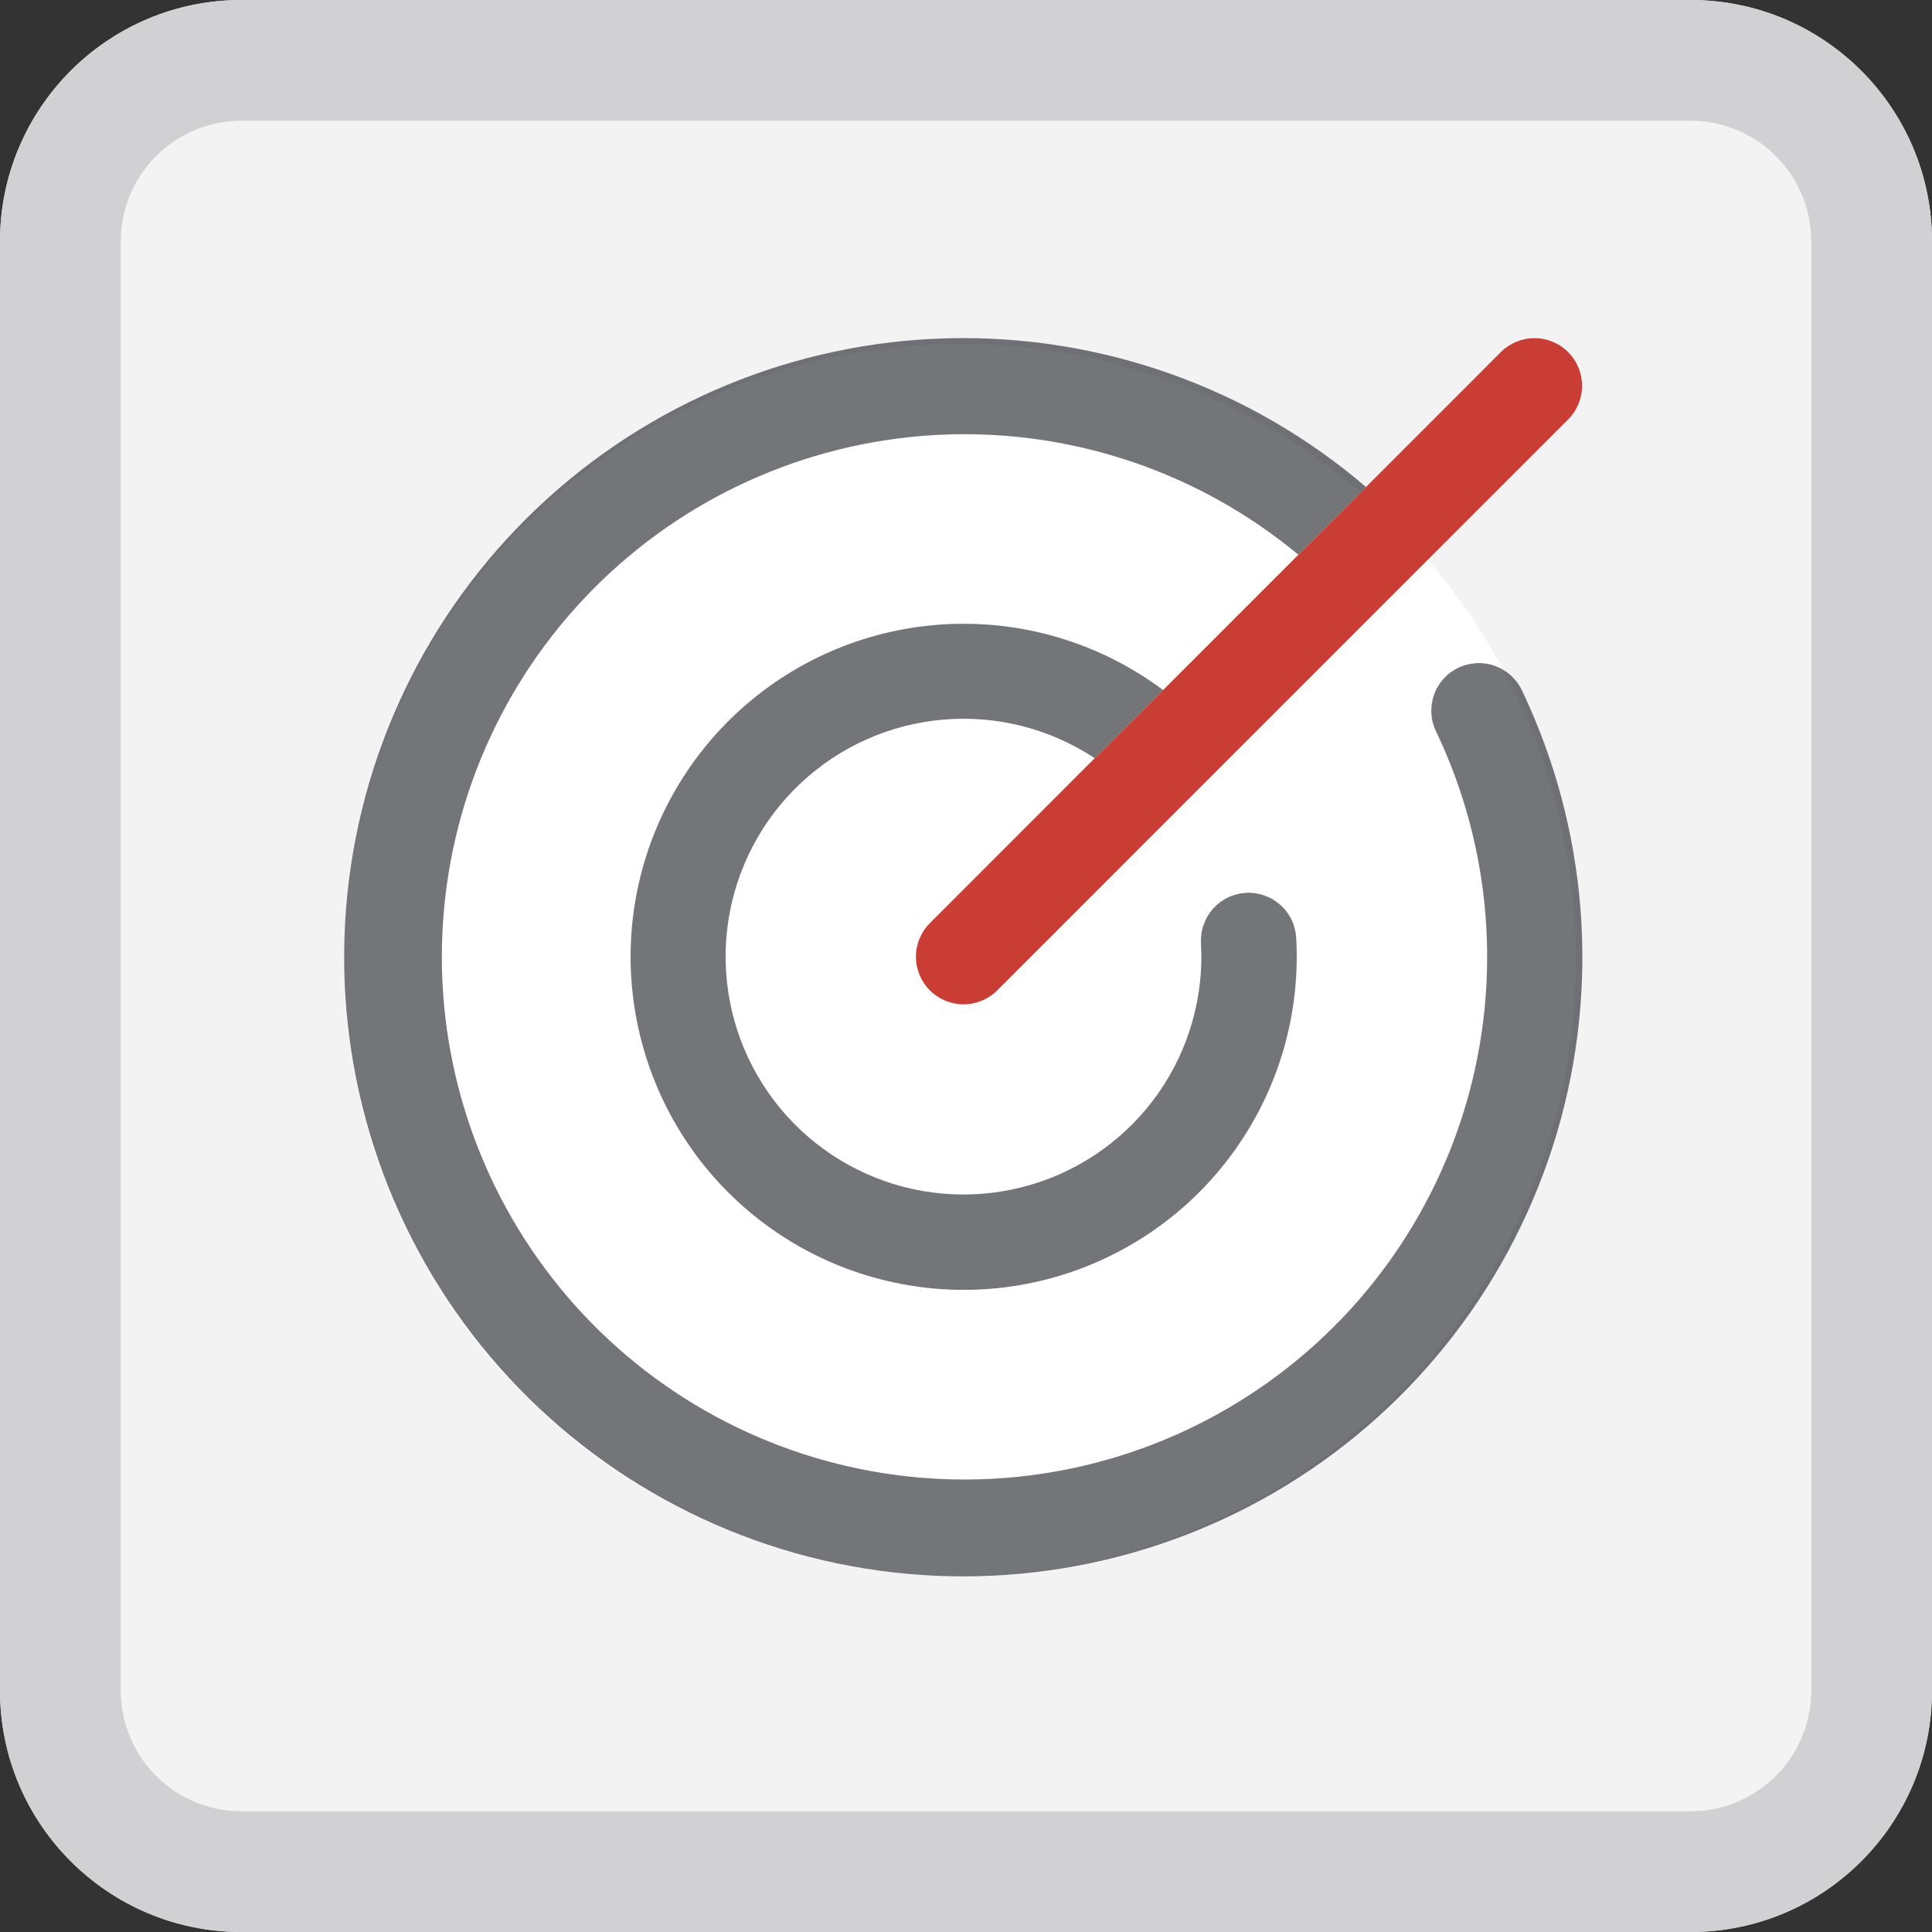 <svg width="32" height="32" viewBox="0 0 32 32" fill="none" xmlns="http://www.w3.org/2000/svg">
  <rect x="0" y="0" width="32" height="32" fill="#333333" stroke="none"/>
  <path d="M0 4C0 1.791 1.791 0 4 0H28C30.209 0 32 1.791 32 4V28C32 30.209 30.209 32 28 32H4C1.791 32 0 30.209 0 28V4Z" fill="#F3F3F4"/>
  <circle cx="15.9" cy="15.9" r="10.2" fill="white"/>
  <path fill-rule="evenodd" clip-rule="evenodd" d="M25.789 18.761C26.507 16.329 26.299 13.718 25.206 11.431C25.116 11.243 24.954 11.098 24.757 11.028C24.56 10.958 24.343 10.97 24.155 11.06C23.966 11.15 23.821 11.311 23.752 11.508C23.682 11.706 23.693 11.922 23.784 12.111C24.705 14.036 24.883 16.234 24.283 18.283C23.683 20.331 22.347 22.086 20.532 23.209C18.717 24.333 16.551 24.746 14.45 24.37C12.348 23.994 10.46 22.855 9.148 21.171C7.836 19.488 7.191 17.379 7.339 15.249C7.487 13.12 8.416 11.12 9.949 9.634C11.481 8.148 13.509 7.281 15.642 7.198C17.775 7.116 19.863 7.825 21.505 9.188L22.625 8.066C20.7 6.417 18.232 5.54 15.697 5.603C13.163 5.667 10.742 6.667 8.902 8.411C7.061 10.154 5.932 12.518 5.732 15.045C5.532 17.572 6.275 20.084 7.818 22.096C9.361 24.107 11.594 25.476 14.086 25.938C16.579 26.399 19.155 25.922 21.316 24.596C23.477 23.271 25.07 21.192 25.789 18.761ZM15.625 11.919C16.509 11.843 17.392 12.069 18.132 12.558L19.264 11.429C18.258 10.677 17.026 10.291 15.771 10.335C14.516 10.378 13.313 10.848 12.361 11.668C11.41 12.487 10.766 13.607 10.537 14.842C10.308 16.076 10.508 17.352 11.102 18.459C11.696 19.565 12.65 20.435 13.807 20.926C14.963 21.416 16.252 21.498 17.46 21.157C18.669 20.815 19.725 20.072 20.453 19.049C21.182 18.027 21.541 16.786 21.469 15.532C21.463 15.429 21.437 15.327 21.392 15.234C21.347 15.14 21.284 15.057 21.206 14.988C21.05 14.848 20.845 14.777 20.636 14.788C20.533 14.794 20.431 14.82 20.338 14.865C20.245 14.91 20.161 14.973 20.092 15.05C20.023 15.128 19.97 15.218 19.936 15.316C19.901 15.414 19.887 15.517 19.892 15.621C19.943 16.506 19.693 17.383 19.183 18.11C18.673 18.835 17.933 19.368 17.083 19.621C16.232 19.874 15.321 19.833 14.497 19.504C13.673 19.175 12.985 18.578 12.542 17.808C12.1 17.039 11.931 16.143 12.061 15.265C12.192 14.388 12.614 13.58 13.261 12.973C13.908 12.365 14.741 11.994 15.625 11.919Z" fill="#171921" fill-opacity="0.6"/>
  <path d="M24.858 5.832L22.625 8.066L21.505 9.188L19.264 11.429L18.132 12.558L15.402 15.289C15.254 15.437 15.171 15.637 15.171 15.846C15.171 16.055 15.254 16.256 15.402 16.404C15.55 16.552 15.75 16.635 15.959 16.635C16.168 16.635 16.369 16.552 16.517 16.404L25.973 6.947C26.121 6.799 26.204 6.599 26.204 6.39C26.204 6.18 26.121 5.98 25.973 5.832C25.826 5.684 25.625 5.601 25.416 5.601C25.207 5.601 25.006 5.684 24.858 5.832Z" fill="#CA3D35"/>
  <path fill-rule="evenodd" clip-rule="evenodd" d="M28 2H4C2.895 2 2 2.895 2 4V28C2 29.105 2.895 30 4 30H28C29.105 30 30 29.105 30 28V4C30 2.895 29.105 2 28 2ZM4 0C1.791 0 0 1.791 0 4V28C0 30.209 1.791 32 4 32H28C30.209 32 32 30.209 32 28V4C32 1.791 30.209 0 28 0H4Z" fill="#D1D1D3"/>
</svg>
